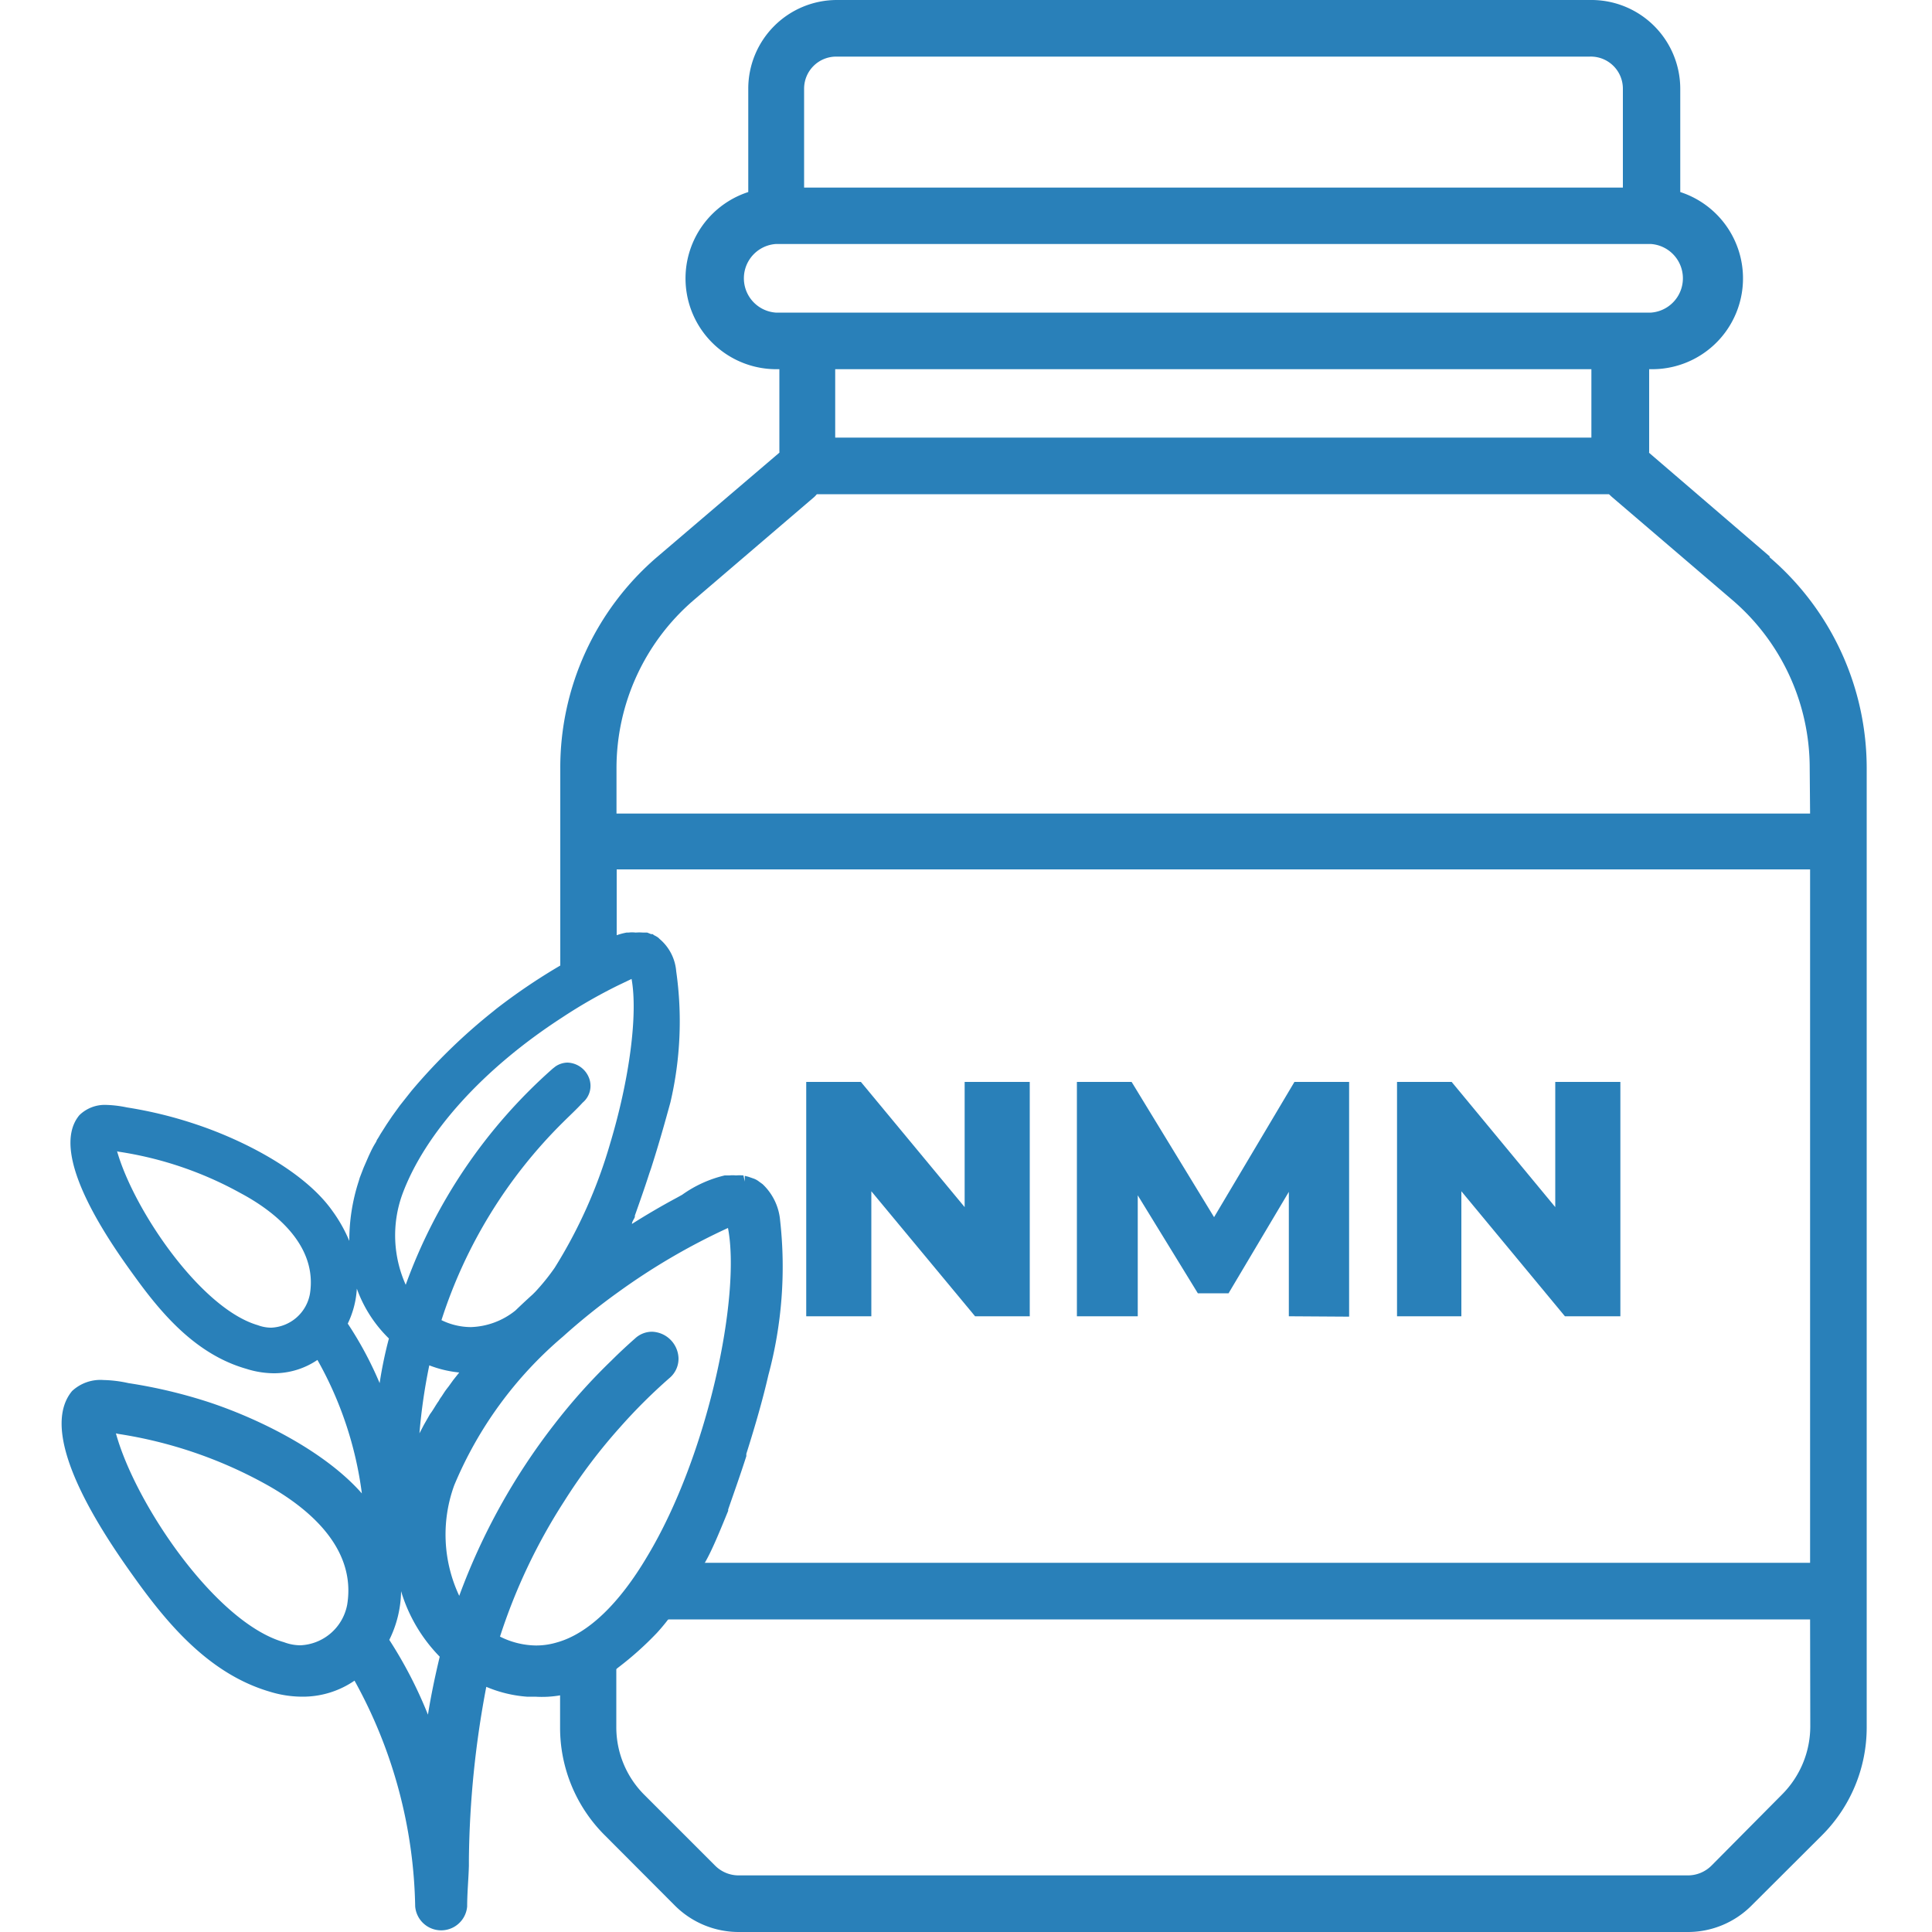 <svg viewBox="0 0 100 100" xmlns="http://www.w3.org/2000/svg" data-name="Layer 1" id="Layer_1"><defs><style>.cls-1{fill:#2980b9;}</style></defs><path d="M53.3,56V68.13H50.47L45.1,61.66v6.47H41.73V56h2.83l5.37,6.48V56Z" class="cls-1"></path><path d="M66.71,68.13l0-6.44-3.12,5.25H62l-3.11-5.07v6.26H55.74V56h2.83l4.27,7L67,56h2.83l0,12.15Z" class="cls-1"></path><path d="M83.87,56V68.13H81l-5.36-6.47v6.47H72.31V56h2.83l5.36,6.48V56Z" class="cls-1"></path><path d="M29,65.87v.47c.2-.17.4-.34.61-.49h0q1.06-.82,2.31-1.65V59.32A24.84,24.84,0,0,1,29,65.87ZM29,74v3.68a29,29,0,0,1,2.92-3.89v-3A30.07,30.07,0,0,0,29,74Zm62.6-45.2-6.24-5.36s0,0,0,0a0,0,0,0,1,0,0,.13.13,0,0,1,0-.06V19.11h.16a4.7,4.7,0,0,0,1.45-9.17V4.59A4.6,4.6,0,0,0,82.32,0h-39a4.59,4.59,0,0,0-4.59,4.59V9.94a4.7,4.7,0,0,0,1.46,9.17h.15v4.26a.13.13,0,0,1,0,.06,0,0,0,0,1,0,0l0,0L34,28.84a14.37,14.37,0,0,0-5,10.94V52.42a26.35,26.35,0,0,1,2.92-1.68V45H93.69V80.89H33.86c-1.38,2.33-3,4.08-4.87,4.61v3.89A7.85,7.85,0,0,0,31.31,95l3.62,3.63A4.67,4.67,0,0,0,38.25,100h49.1a4.65,4.65,0,0,0,3.32-1.38L94.3,95a7.89,7.89,0,0,0,2.32-5.6V39.78A14.38,14.38,0,0,0,91.59,28.84Zm2.1,60.55a5,5,0,0,1-1.46,3.53L88.6,96.55a1.73,1.73,0,0,1-1.25.52H38.25A1.72,1.72,0,0,1,37,96.55l-3.63-3.63a4.94,4.94,0,0,1-1.47-3.53V83.82H93.69ZM41.62,4.59a1.66,1.66,0,0,1,1.66-1.66h39A1.66,1.66,0,0,1,84,4.59V9.71H41.62ZM40.15,16.18a1.78,1.78,0,0,1,0-3.55H85.46a1.78,1.78,0,0,1,0,3.55Zm42.22,2.93v3.54H43.23V19.11Zm11.32,23H31.91V39.78a11.46,11.46,0,0,1,4-8.72l6.24-5.34a1.66,1.66,0,0,0,.13-.14h41l.15.14,6.24,5.34a11.45,11.45,0,0,1,4,8.72ZM31.91,59.32A24.84,24.84,0,0,1,29,65.87v3.22a31.16,31.16,0,0,1,2.92-2.34ZM29,55.55v2.39c.33-.34.68-.65,1-1A.89.89,0,0,0,29,55.55Z" class="cls-1"></path><path d="M40.38,63.18a2.93,2.93,0,0,0-.91-1.89v0l-.18-.13h0A1,1,0,0,0,39,61l0,0,0,0-.26-.09-.19-.05,0,.3-.07-.32a2.47,2.47,0,0,0-.39,0,1.48,1.48,0,0,0-.33,0l-.14,0h-.11a6.26,6.26,0,0,0-2.2,1l-.27.15c-.84.45-1.6.9-2.33,1.36,0-.12.11-.25.15-.36l0-.07c.25-.71.51-1.44.75-2.19h0l.09-.26c.42-1.31.72-2.39,1-3.41A18.39,18.39,0,0,0,35,50.27a2.44,2.44,0,0,0-.86-1.67l-.06-.06,0,0a1.27,1.27,0,0,0-.22-.13l-.08-.06H33.7l-.2-.08-.22,0a2.34,2.34,0,0,0-.38,0,1.49,1.49,0,0,0-.37,0h-.1a3.58,3.58,0,0,0-.68.2,5,5,0,0,0-1.18.63l-.23.12c-.54.29-1.06.59-1.55.88a31.15,31.15,0,0,0-3.12,2.13l-.12.1a29.7,29.7,0,0,0-4.25,4.13l-.61.77-.39.54-.29.43-.33.52c-.05.09-.09.16-.17.28a.76.76,0,0,1-.09.18,4.6,4.6,0,0,0-.24.45l-.09.19-.27.62-.2.52-.05.17a9.91,9.91,0,0,0-.49,3.1,7.63,7.63,0,0,0-.88-1.56c-1.45-2.05-4.6-3.66-7.07-4.48a21.82,21.82,0,0,0-3.56-.87,6,6,0,0,0-1.07-.13,1.88,1.88,0,0,0-1.39.53C2.41,59.75,5.85,64.53,7,66.11c1.39,1.92,3.16,4,5.75,4.74a4.79,4.79,0,0,0,1.42.23,4,4,0,0,0,2.26-.69,19,19,0,0,1,2.3,6.91c-1.88-2.14-5.21-3.82-7.88-4.71a26.13,26.13,0,0,0-4.2-1,6.5,6.5,0,0,0-1.29-.16A2.15,2.15,0,0,0,3.73,72c-2,2.41,2.09,8.08,3.43,9.94,1.66,2.28,3.77,4.73,6.8,5.62a5.73,5.73,0,0,0,1.69.26,4.73,4.73,0,0,0,2.7-.83,25,25,0,0,1,3.14,11.69,1.35,1.35,0,0,0,2.69,0c0-.7.07-1.41.09-2.11l0-.35a50.22,50.22,0,0,1,.9-8.91,6.65,6.65,0,0,0,2.1.51h.43A5.57,5.57,0,0,0,29,87.75l.22,0v.07l.4-.13A8.92,8.92,0,0,0,32,86.31a16.77,16.77,0,0,0,2-1.79c.21-.23.42-.48.6-.72a5.46,5.46,0,0,0,.36-.48v.08l.55-.85c.32-.5.63-1.06,1-1.71s.77-1.64,1.18-2.64l0-.07c.3-.87.62-1.76.94-2.76,0,0,0,0,0,0l0,0v0h0v0l0,0h0v-.12c.48-1.52.86-2.85,1.14-4.07A21.59,21.59,0,0,0,40.38,63.18ZM29.2,77.71a28.52,28.52,0,0,1,2.88-3.82h0a28.44,28.44,0,0,1,2.58-2.57,1.3,1.3,0,0,0,.46-1,1.42,1.42,0,0,0-1.37-1.39,1.29,1.29,0,0,0-.87.34c-.42.37-.84.76-1.23,1.15a30.17,30.17,0,0,0-2.94,3.28,33,33,0,0,0-4.94,8.9,7.45,7.45,0,0,1-.26-5.72,20.38,20.38,0,0,1,5.63-7.7A32.85,32.85,0,0,1,32,66.88a33.66,33.66,0,0,1,5.68-3.32c.67,3.47-1,11.71-4.18,17-1.45,2.45-3.06,4-4.67,4.45a3.74,3.74,0,0,1-1.09.16,4.25,4.25,0,0,1-1.86-.46A29.77,29.77,0,0,1,29.2,77.71Zm-6.94-4.52-.32.56-.23.44a29.29,29.29,0,0,1,.51-3.52,5.85,5.85,0,0,0,1.55.37l-.31.39-.23.32c-.07.09-.15.19-.23.31l-.15.23a1.54,1.54,0,0,0-.14.22C22.55,72.73,22.41,73,22.26,73.19ZM27.57,67c-.3.27-.59.54-.89.83a3.86,3.86,0,0,1-2.31.86,3.49,3.49,0,0,1-1.52-.36,25.29,25.29,0,0,1,6.31-10.26c.33-.33.67-.64,1-1a1.13,1.13,0,0,0,.33-1.27,1.24,1.24,0,0,0-1.12-.8,1.14,1.14,0,0,0-.62.2l-.14.11A27.32,27.32,0,0,0,21,66.5a6.25,6.25,0,0,1-.18-4.67c1.17-3.18,4.2-6.53,8.3-9.18A26.29,26.29,0,0,1,32,51l.69-.33c.33,1.82-.1,5.16-1.11,8.52a25.4,25.4,0,0,1-2.87,6.43,11.15,11.15,0,0,1-1,1.24ZM20.76,82.36a8.19,8.19,0,0,0,2,3.39c-.24,1-.45,2-.61,3a22.46,22.46,0,0,0-2-3.87A5.84,5.84,0,0,0,20.76,82.36Zm-.63-13.08a21.47,21.47,0,0,0-.48,2.31A18.72,18.72,0,0,0,18,68.51a4.81,4.81,0,0,0,.47-1.81A6.82,6.82,0,0,0,20.13,69.28Zm-14-9.67a18.76,18.76,0,0,1,6.31,2.14c1.88,1,4,2.76,3.6,5.23a2.13,2.13,0,0,1-2,1.74,2,2,0,0,1-.7-.13c-2.94-.86-6.4-5.93-7.28-9Zm0,14.61a22.89,22.89,0,0,1,7.53,2.55c2.24,1.22,4.8,3.31,4.31,6.29a2.58,2.58,0,0,1-2.42,2.1,2.41,2.41,0,0,1-.85-.16C11.17,84,7,77.84,6,74.19Z" class="cls-1"></path></svg>